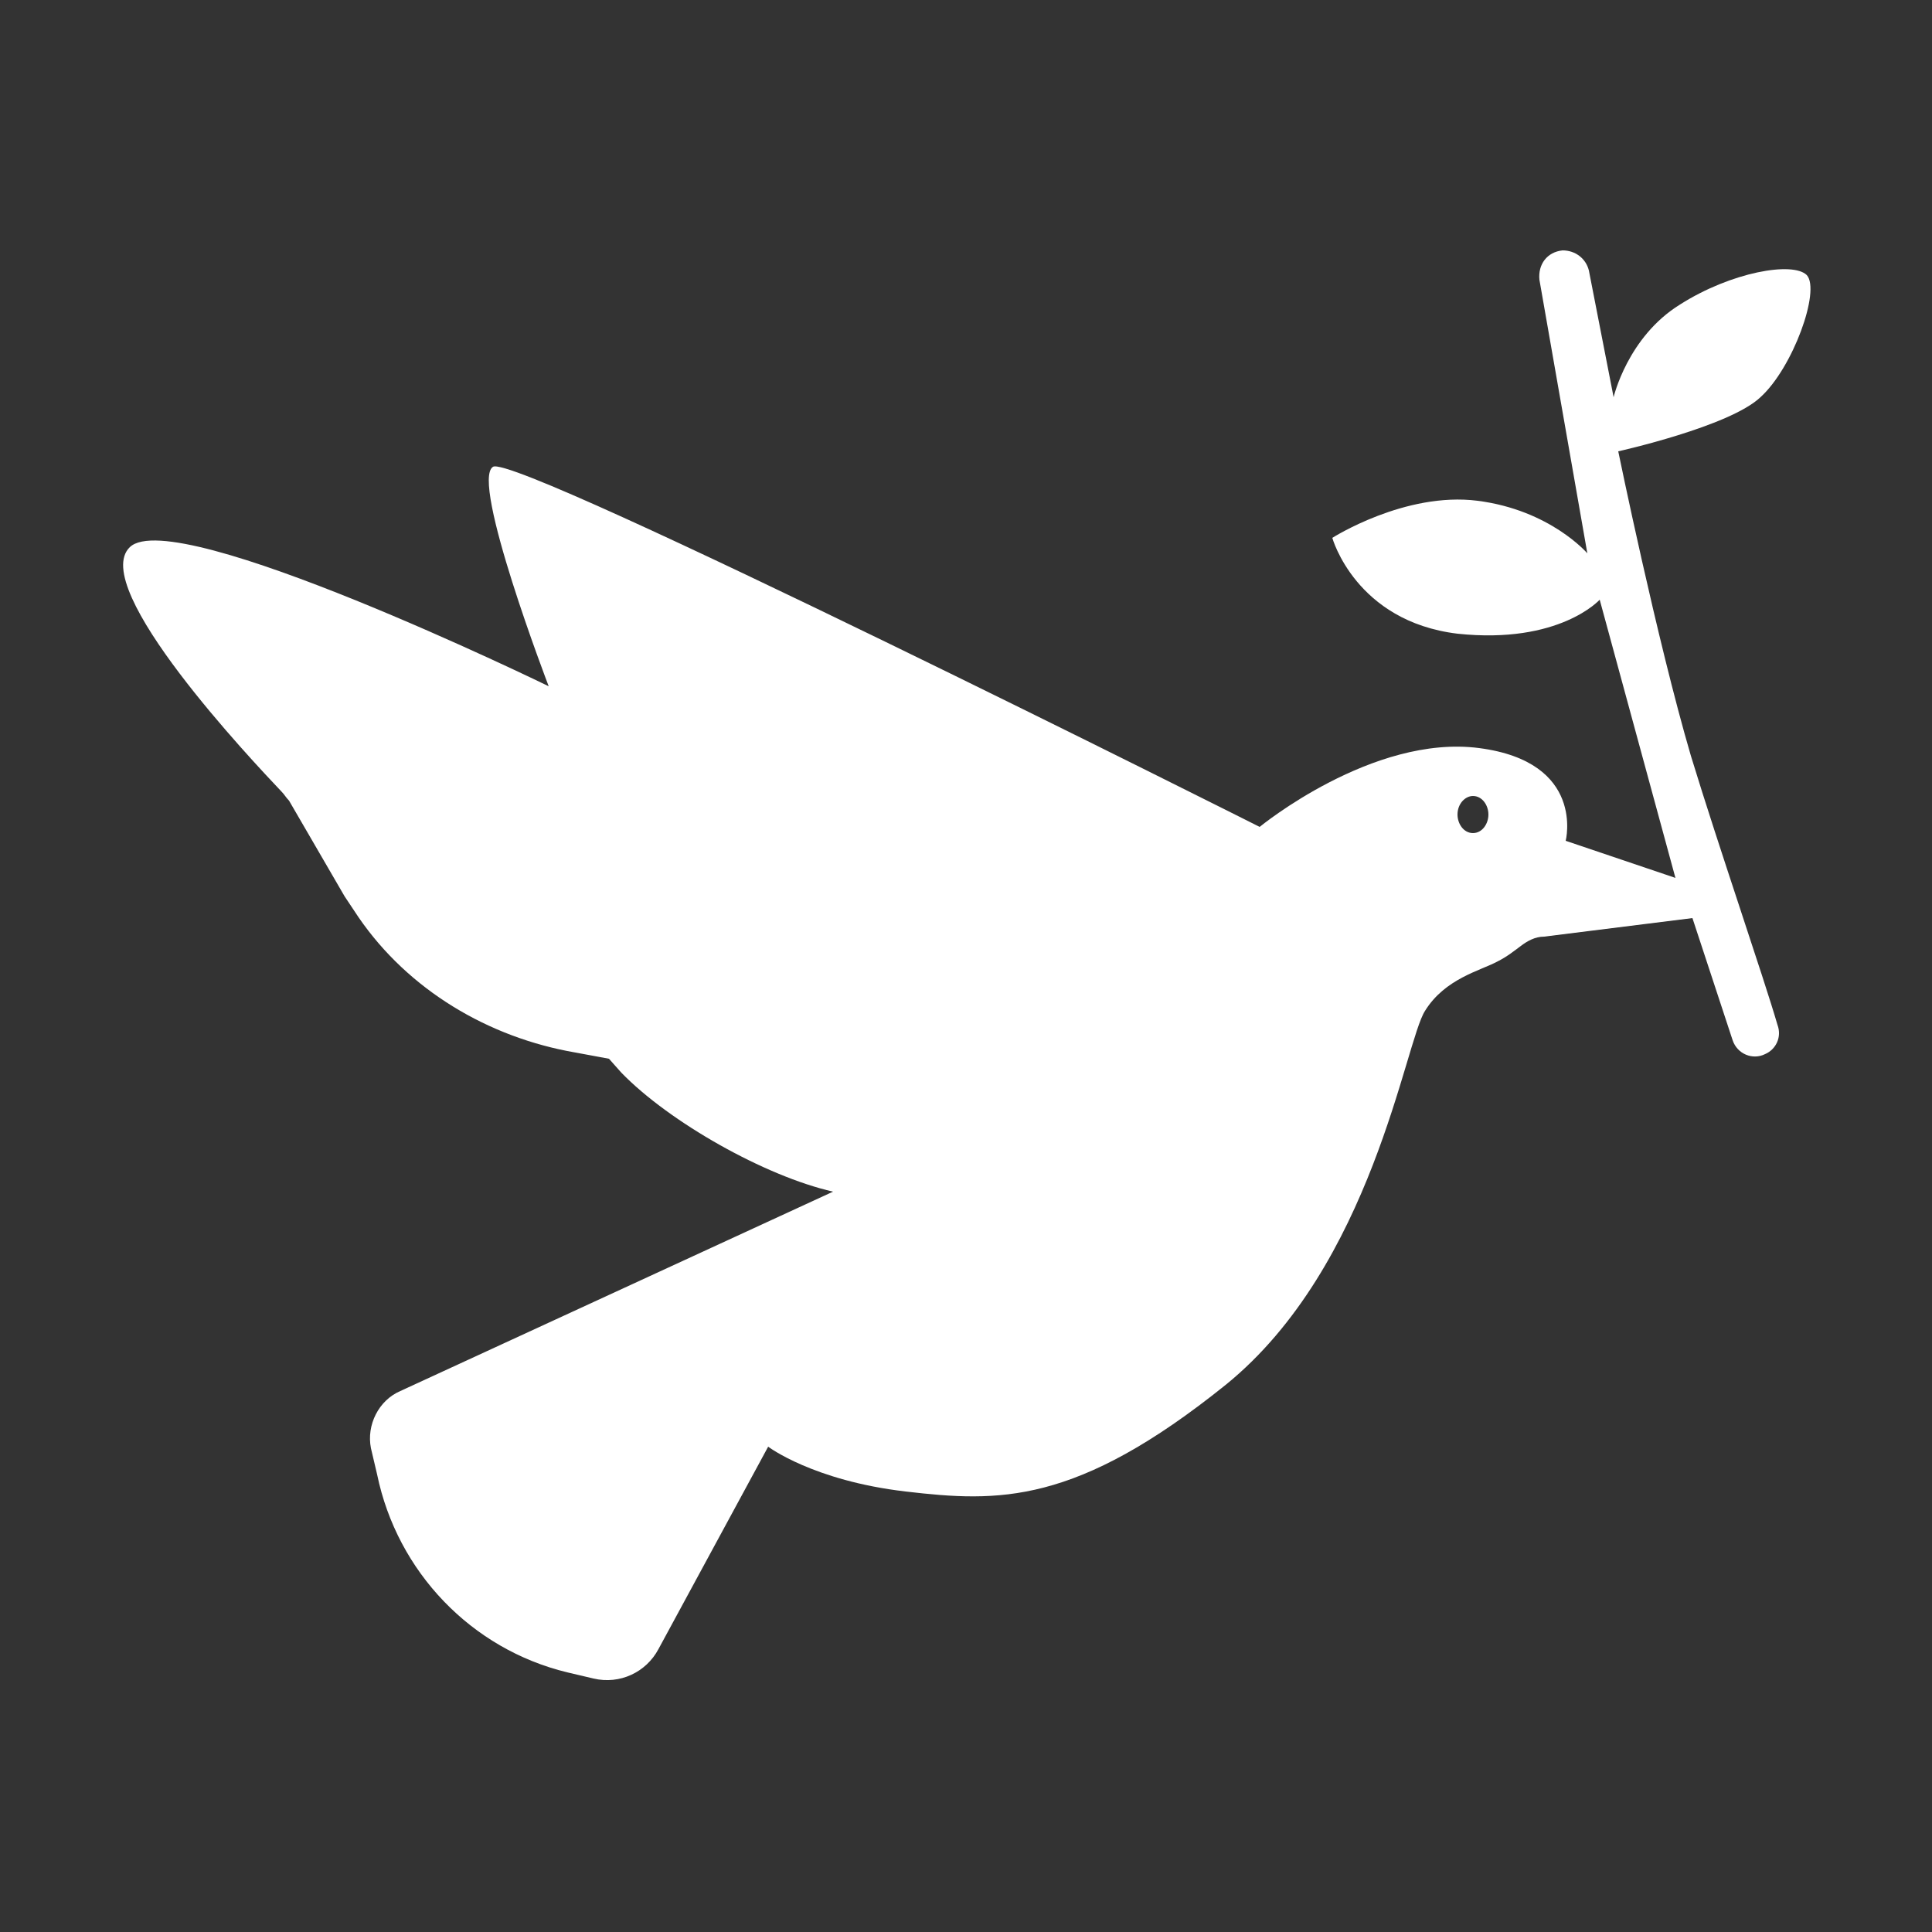 <?xml version="1.0" encoding="utf-8"?>
<!-- Generator: Adobe Illustrator 27.6.1, SVG Export Plug-In . SVG Version: 6.00 Build 0)  -->
<svg version="1.1" id="Layer_1" xmlns="http://www.w3.org/2000/svg" xmlns:xlink="http://www.w3.org/1999/xlink" x="0px" y="0px"
	 viewBox="0 0 125 125" style="enable-background:new 0 0 125 125;" xml:space="preserve">
<rect x="0" y="0" width="125" height="125" fill="#333333" stroke="none"/>
<style type="text/css">
	.st0{fill:#FFFFFF;}
	.st1{fill:none;}
</style>
<g>
	<path class="st0" d="M109.4,48.9c-2.2-7.5-4.7-19.7-4.7-19.7s7.2-1.6,9.2-3.5c2.1-1.9,3.9-6.9,3-7.9c-0.9-0.9-4.9-0.2-8.2,1.9
		c-3.4,2.1-4.3,6-4.3,6l-1.6-8.2c-0.2-0.8-0.9-1.3-1.7-1.3c-1,0.1-1.6,0.9-1.5,1.9l3.1,17.7c0,0-2.4-2.8-7.1-3.4
		c-4.7-0.6-9.4,2.4-9.4,2.4s1.5,5.4,8.1,6.2c6.6,0.7,9.2-2.2,9.2-2.2l4.9,18l-7.1-2.4c0,0,1.3-5.1-5.6-6c-6.9-0.9-14.2,5.1-14.2,5.1
		S33.4,29.3,31.9,30.2c-1.5,0.9,3.6,14.2,3.6,14.2s-24.2-11.8-27.1-9c-2.7,2.6,8,13.9,9.8,15.8c0.2,0.2,0.3,0.4,0.5,0.6l3.6,6.2
		c0.2,0.3,0.4,0.6,0.6,0.9c3.1,4.8,8.2,8,13.8,9.1l2.7,0.5l0.8,0.9c3.1,3.2,9.3,6.7,13.7,7.7h0l-28,12.9c-1.4,0.6-2.2,2.2-1.9,3.7
		l0.4,1.7c1.3,6.3,6.1,11.3,12.3,12.8l1.7,0.4c1.7,0.4,3.4-0.4,4.2-1.9l7.1-13.1c0,0,2.9,2.2,8.9,2.9c6,0.7,11,0.9,20.7-6.9
		c9.5-7.7,11.6-22.2,12.9-24.2c1.3-2.1,3.6-2.6,4.7-3.2c0.6-0.3,1.1-0.7,1.5-1c0.4-0.3,0.9-0.6,1.5-0.6l9.6-1.2l2.6,7.9
		c0.3,0.9,1.3,1.3,2.1,0.9c0.7-0.3,1.1-1.1,0.8-1.9C114.1,63.2,111.2,54.8,109.4,48.9z M95.3,53.9c-0.6,0-1-0.6-1-1.2
		c0-0.7,0.5-1.2,1-1.2c0.6,0,1,0.6,1,1.2C96.3,53.3,95.9,53.9,95.3,53.9z"/>
	<rect class="st1" width="125" height="125"/>
</g>
</svg>
